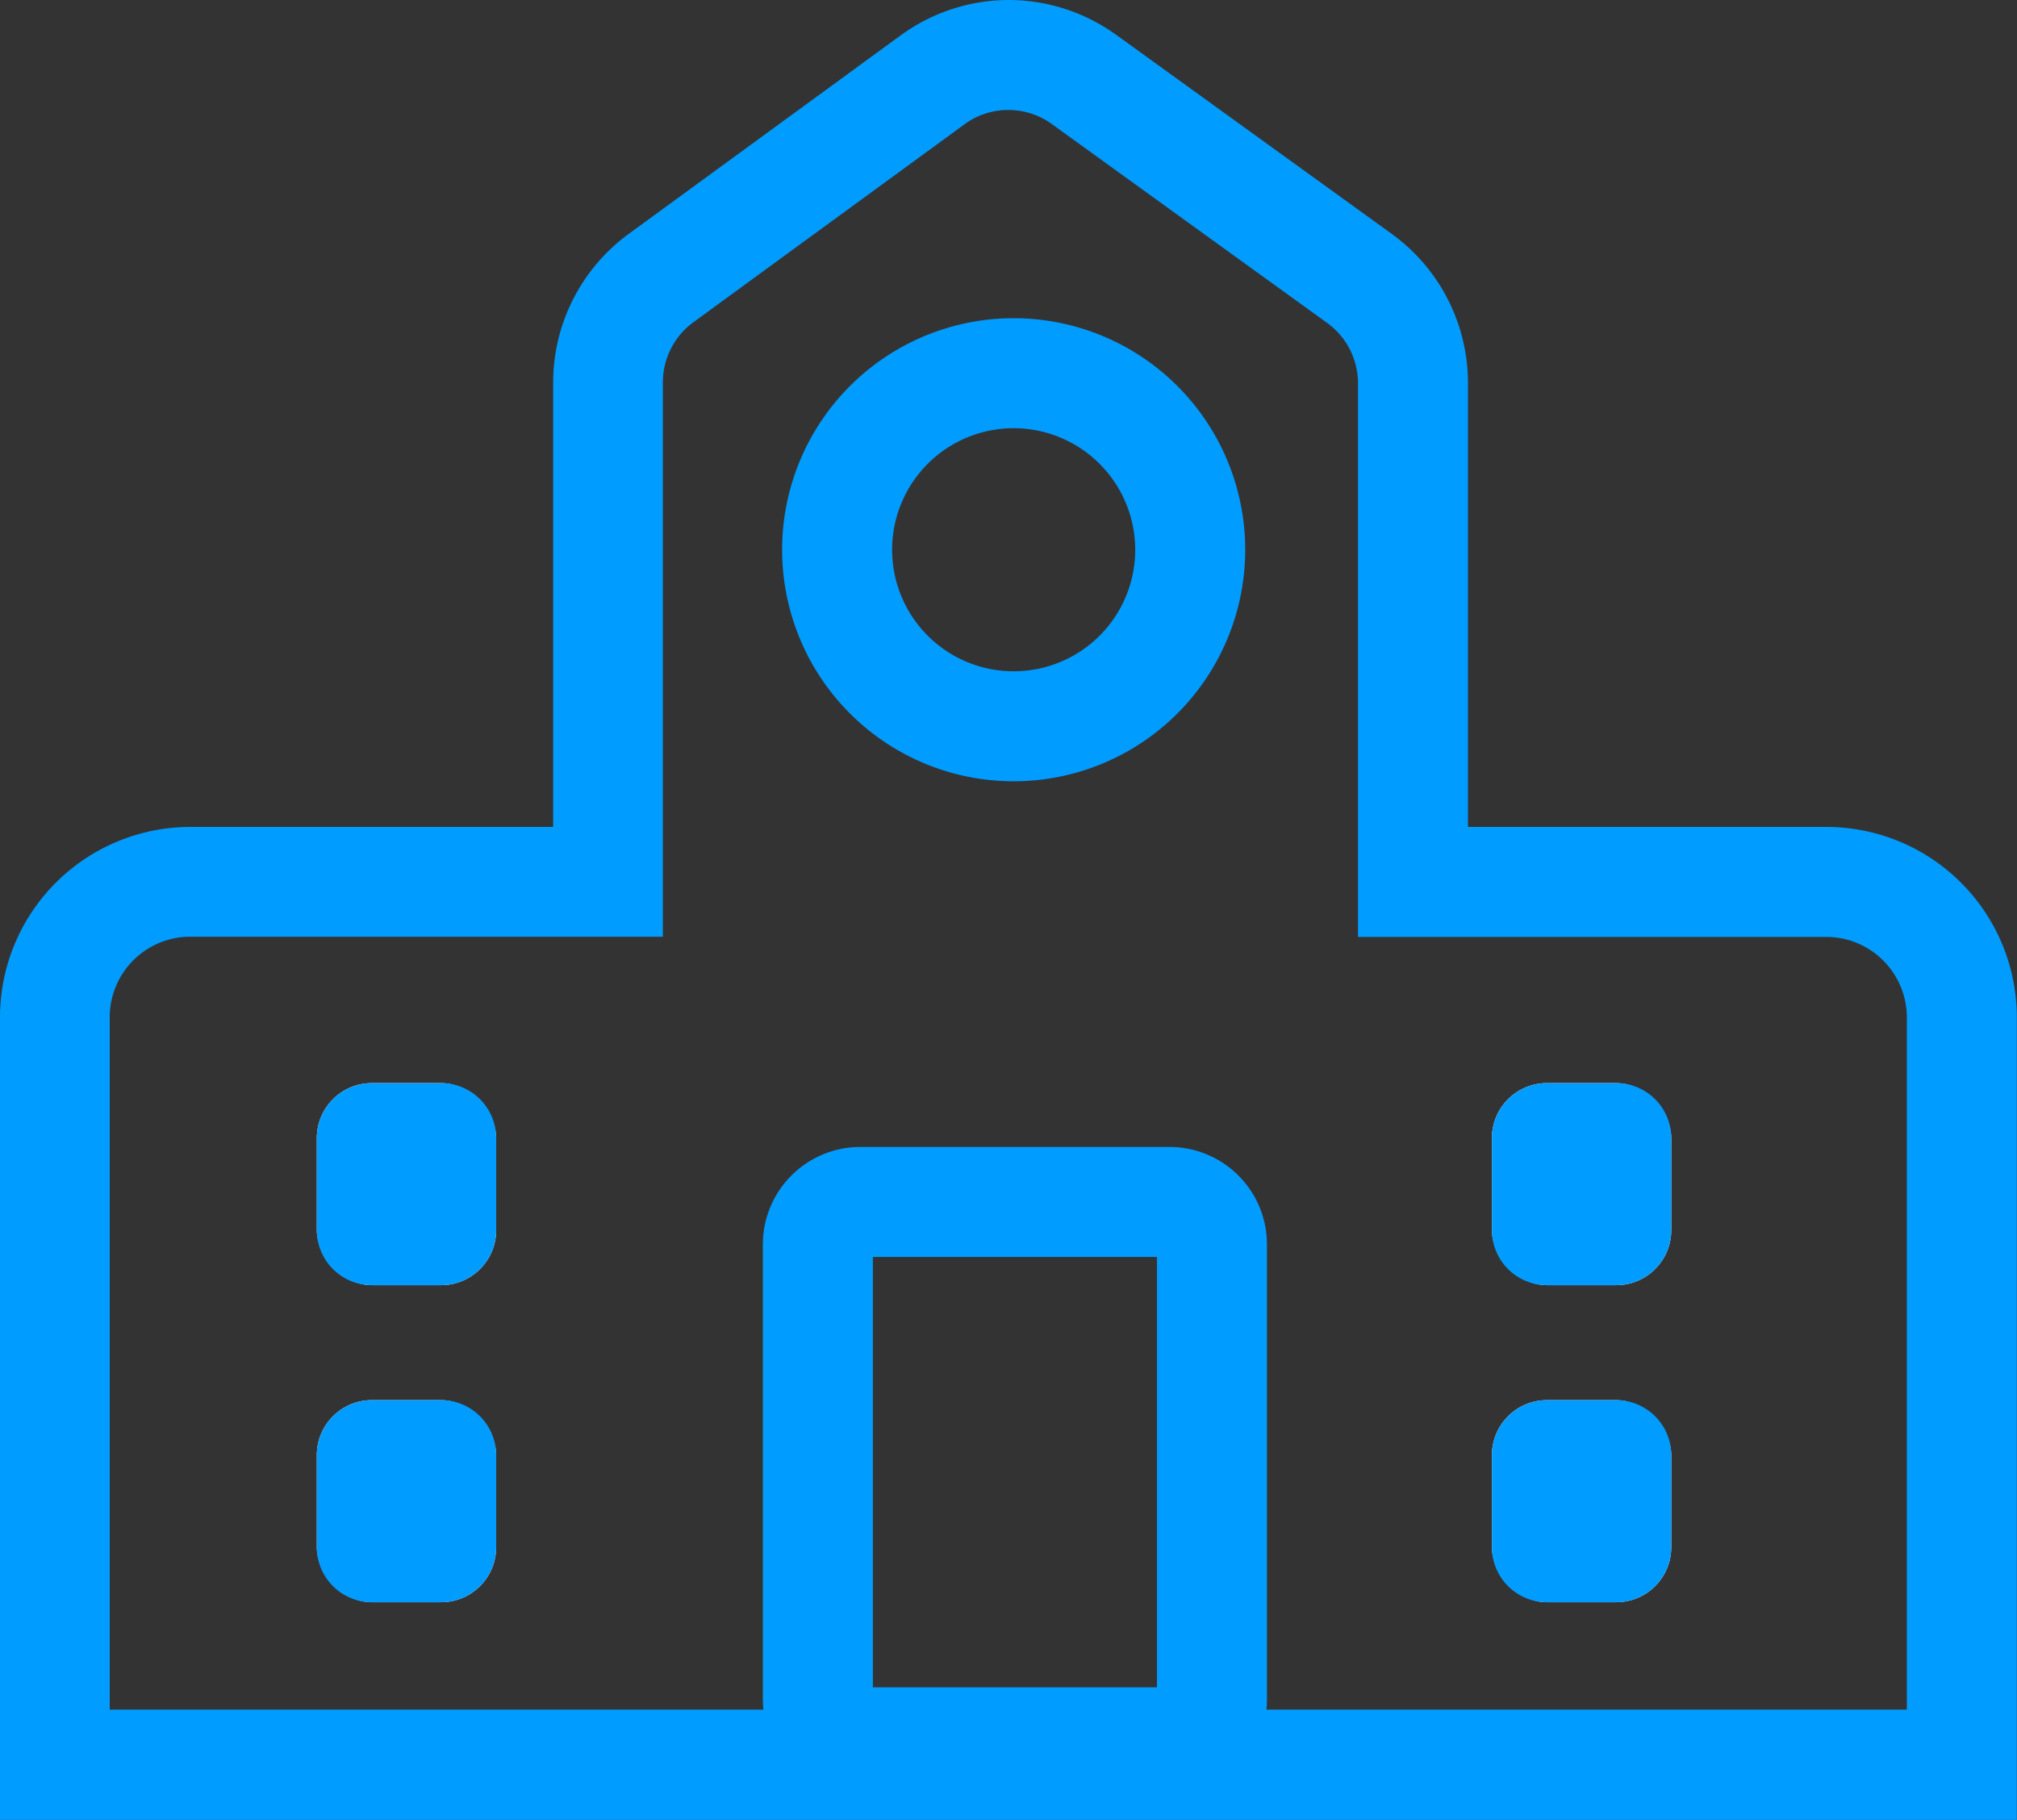 <svg id="icon_scoolsection_medium" xmlns="http://www.w3.org/2000/svg" width="36.672" height="33.09" viewBox="0 0 36.672 33.09">
  <rect x="0" y="0" width="36.672" height="33.09" fill="#333333" stroke="none"/>
  <g id="グループ_4041" data-name="グループ 4041">
    <path id="パス_793" data-name="パス 793" d="M275.967,609.926v2a1.339,1.339,0,0,0-.8.26l-4.93,3.6a1.355,1.355,0,0,0-.554,1.09v10.082h-8.594a1.465,1.465,0,0,0-1.463,1.463v12.591H292.3V628.425a1.465,1.465,0,0,0-1.463-1.463h-8.516V616.893a1.354,1.354,0,0,0-.559-1.094l-5.007-3.617a1.342,1.342,0,0,0-.79-.256v-2m0,0a3.346,3.346,0,0,1,1.961.634l5.007,3.617a3.35,3.35,0,0,1,1.388,2.716v8.069h6.516a3.463,3.463,0,0,1,3.463,3.463v14.591H257.631V628.425a3.463,3.463,0,0,1,3.463-3.463h6.594V616.88a3.351,3.351,0,0,1,1.372-2.7l4.931-3.6A3.343,3.343,0,0,1,275.968,609.926Z" transform="translate(-257.631 -609.926)" fill="#009cff"/>
    <path id="楕円形_142" data-name="楕円形 142" d="M4.21,2a2.21,2.21,0,1,0,2.21,2.21A2.212,2.212,0,0,0,4.21,2m0-2A4.21,4.21,0,1,1,0,4.21,4.21,4.21,0,0,1,4.21,0Z" transform="translate(14.22 5.786)" fill="#009cff"/>
  </g>
  <path id="長方形_3206" data-name="長方形 3206" d="M.77-1H6.395A1.772,1.772,0,0,1,8.165.77V9.055a1.772,1.772,0,0,1-1.77,1.77H.77A1.772,1.772,0,0,1-1,9.055V.77A1.772,1.772,0,0,1,.77-1ZM6.165,1H1V8.825H6.165Z" transform="translate(14.87 21.855)" fill="#009cff"/>
  <rect id="長方形_3207" data-name="長方形 3207" width="3.261" height="3.674" rx="1" transform="translate(5.76 19.694)" fill="#fff"/>
  <path id="長方形_3207_-_アウトライン" data-name="長方形 3207 - アウトライン" d="M1,0H2.261a1,1,0,0,1,1,1V2.674a1,1,0,0,1-1,1H1a1,1,0,0,1-1-1V1A1,1,0,0,1,1,0Z" transform="translate(5.76 19.694)" fill="#009cff"/>
  <rect id="長方形_3208" data-name="長方形 3208" width="3.261" height="3.674" rx="1" transform="translate(5.76 25.459)" fill="#fff"/>
  <path id="長方形_3208_-_アウトライン" data-name="長方形 3208 - アウトライン" d="M1,0H2.261a1,1,0,0,1,1,1V2.674a1,1,0,0,1-1,1H1a1,1,0,0,1-1-1V1A1,1,0,0,1,1,0Z" transform="translate(5.76 25.459)" fill="#009cff"/>
  <rect id="長方形_3209" data-name="長方形 3209" width="3.261" height="3.674" rx="1" transform="translate(27.125 19.694)" fill="#fff"/>
  <path id="長方形_3209_-_アウトライン" data-name="長方形 3209 - アウトライン" d="M1,0H2.261a1,1,0,0,1,1,1V2.674a1,1,0,0,1-1,1H1a1,1,0,0,1-1-1V1A1,1,0,0,1,1,0Z" transform="translate(27.125 19.694)" fill="#009cff"/>
  <rect id="長方形_3210" data-name="長方形 3210" width="3.261" height="3.674" rx="1" transform="translate(27.125 25.459)" fill="#fff"/>
  <path id="長方形_3210_-_アウトライン" data-name="長方形 3210 - アウトライン" d="M1,0H2.261a1,1,0,0,1,1,1V2.674a1,1,0,0,1-1,1H1a1,1,0,0,1-1-1V1A1,1,0,0,1,1,0Z" transform="translate(27.125 25.459)" fill="#009cff"/>
</svg>
